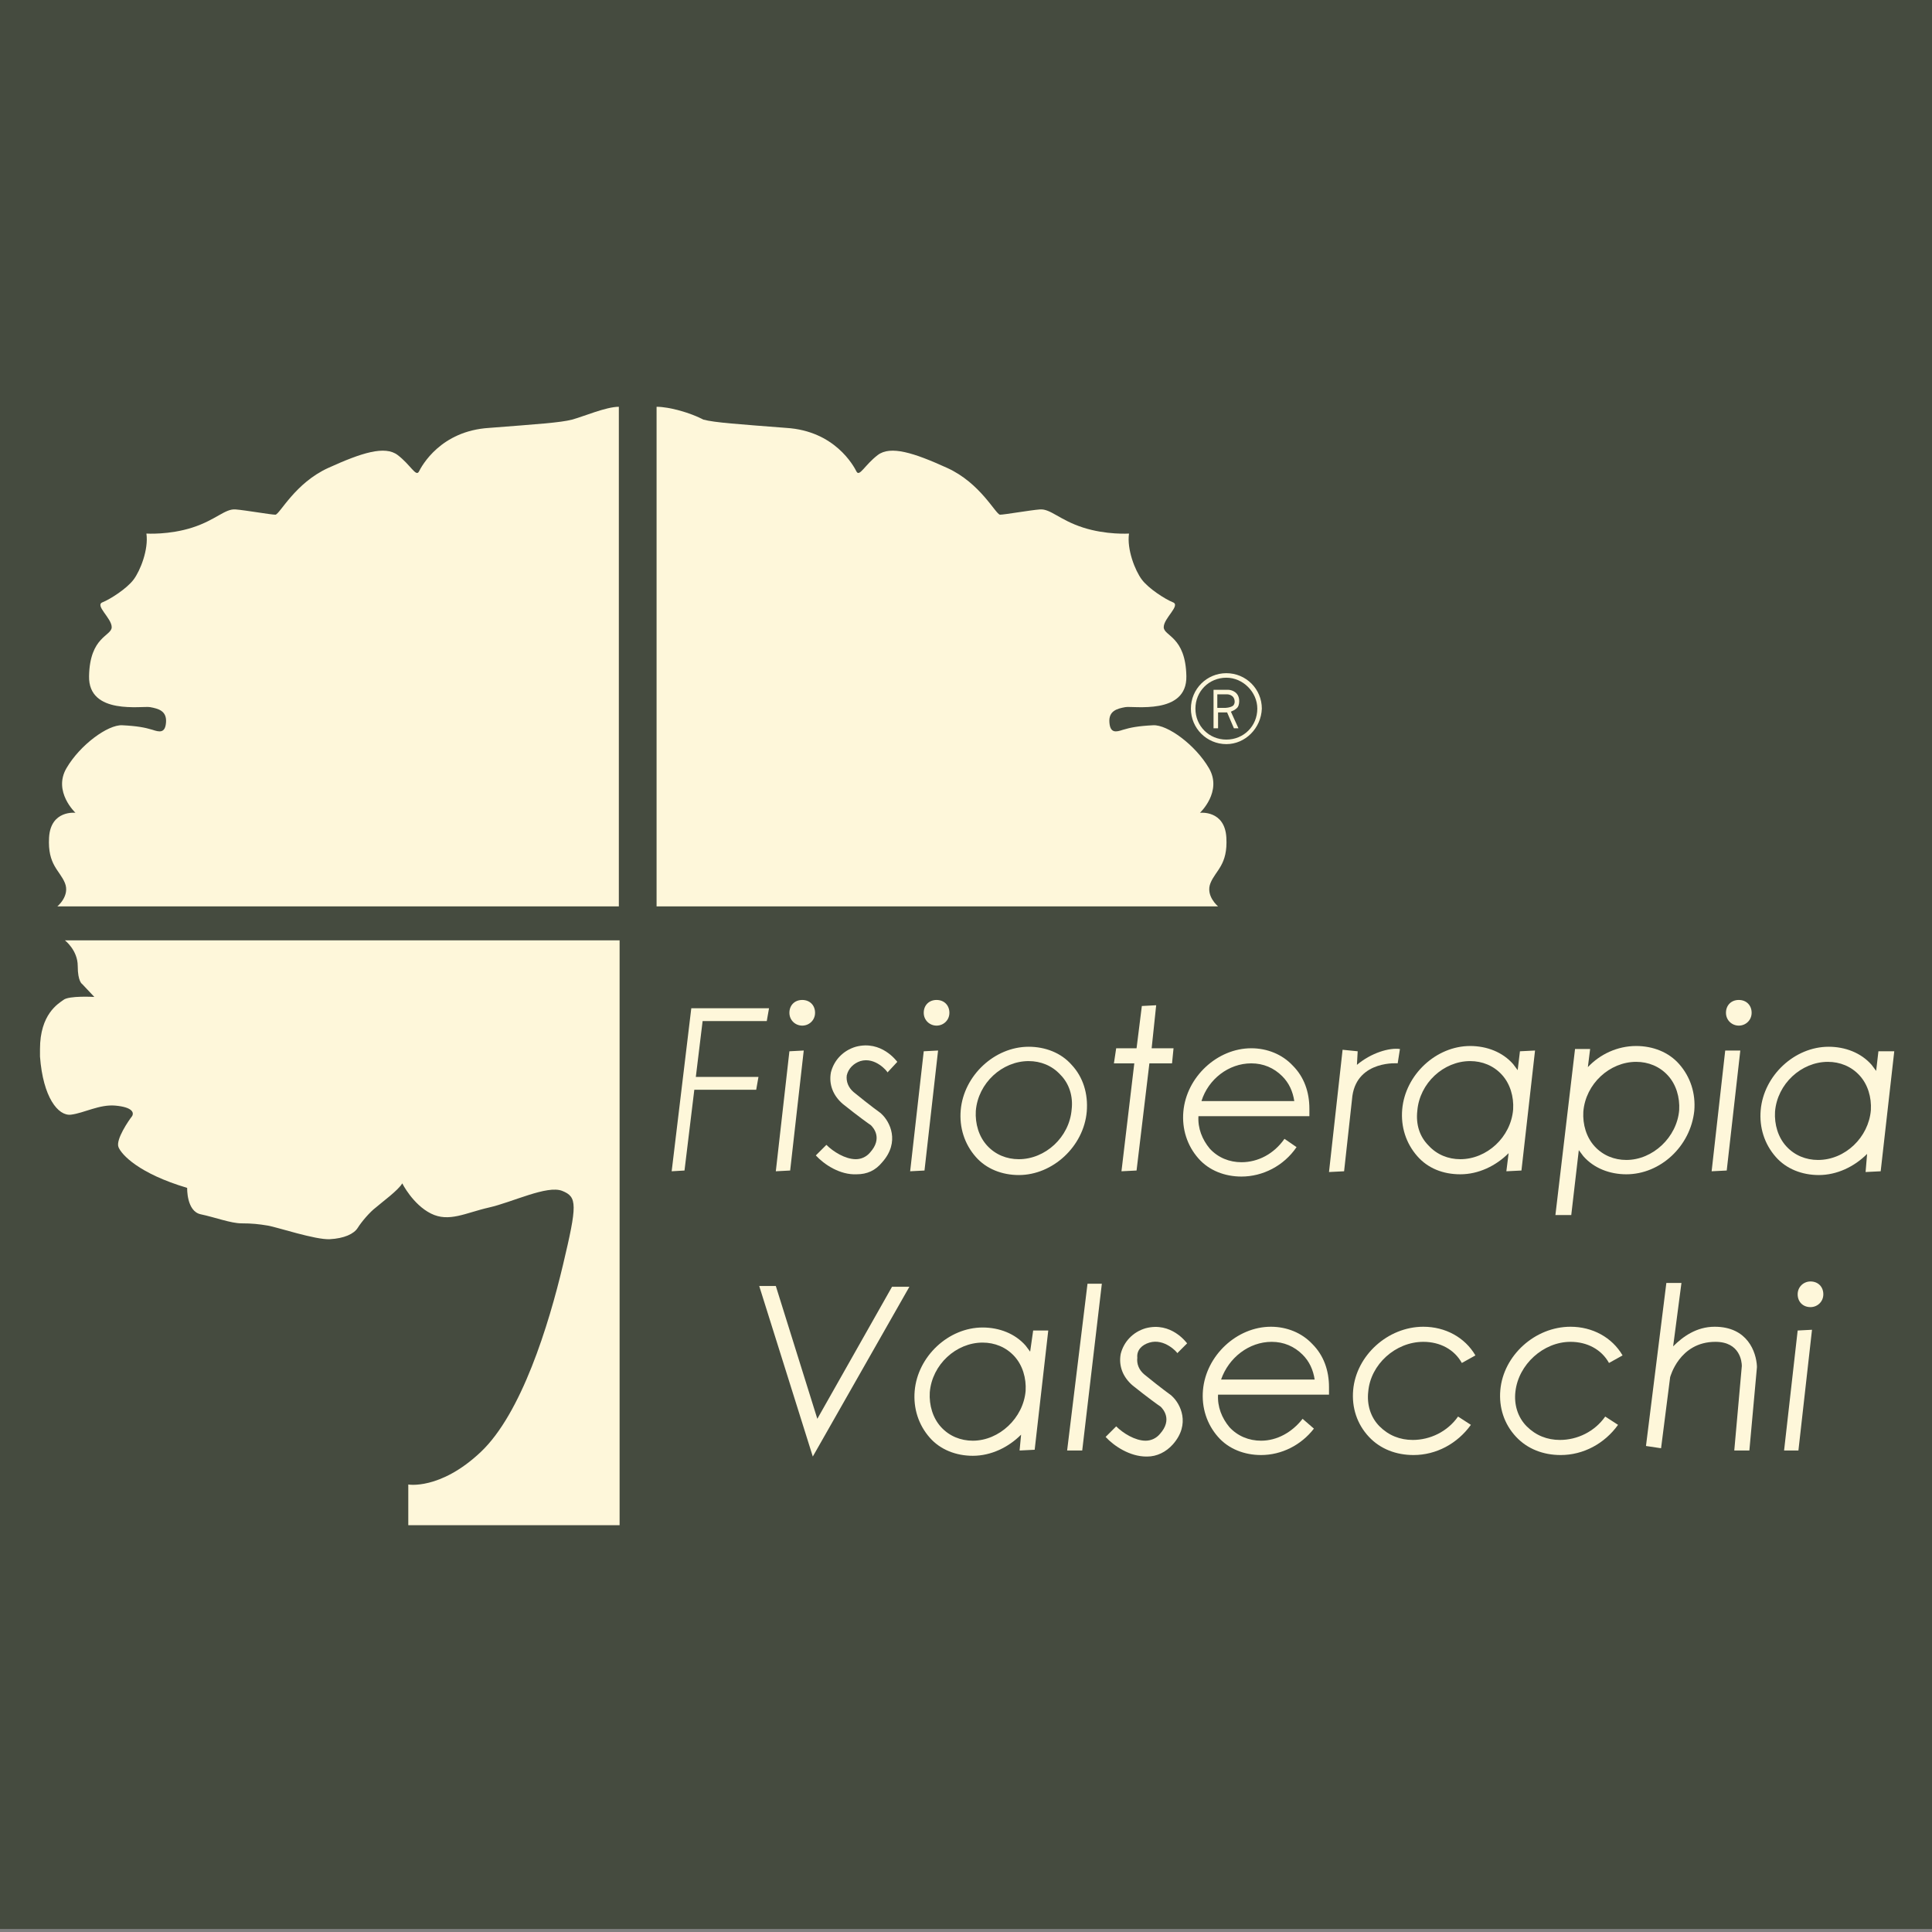 <?xml version="1.0" encoding="UTF-8"?>
<!-- Generator: Adobe Illustrator 27.7.0, SVG Export Plug-In . SVG Version: 6.00 Build 0)  -->
<svg xmlns="http://www.w3.org/2000/svg" xmlns:xlink="http://www.w3.org/1999/xlink" version="1.1" x="0px" y="0px" viewBox="0 0 256 256" style="enable-background:new 0 0 256 256;" xml:space="preserve">
<rect x="0" y="0" width="256" height="256" fill="#808080" stroke="none"/>
<style type="text/css">
	.st0{fill-rule:evenodd;clip-rule:evenodd;fill:#454B3F;}
	.st1{fill-rule:evenodd;clip-rule:evenodd;fill:#FEF7DA;}
</style>
<g id="Livello_2">
	<rect y="-0.4" class="st0" width="256" height="256"></rect>
</g>
<g id="Livello_1">
	<g id="Livello_2-2">
		<g id="Livello_1-2">
			<path class="st1" d="M54.1,196.7v5.4h28v-77.5H8.6c0,0,1.7,1.3,1.7,3.4s0.6,2.4,0.6,2.4l1.6,1.7c0,0-3.4-0.2-4.1,0.4     c-0.7,0.5-3.1,1.9-3.1,6.5c0,0.3,0,0.6,0,1c0.4,5.4,2.4,7.9,4.1,7.7s3.8-1.4,5.9-1.2c2.2,0.2,2.5,0.9,2.2,1.4     c-0.4,0.5-2.2,3.1-1.8,4.1c0.4,1,2.7,3.5,9.1,5.4c0,0-0.1,3.1,1.8,3.5c1.9,0.4,4,1.2,5.4,1.2c1.4,0,2.3,0.1,3.5,0.3     c1.2,0.2,6.3,1.9,8.2,1.8c1.9-0.1,3.2-0.7,3.7-1.5c0.5-0.8,1.6-2.1,2.4-2.7c0.8-0.7,3-2.3,3.5-3.2c0,0,1.4,2.8,3.8,4     c2.4,1.2,4.6-0.1,7.7-0.8c3.1-0.7,7.7-3,9.7-2.2c2,0.8,2,1.8,0.1,9.8s-5.5,19.7-10.9,24.8S54,196.7,54.1,196.7"></path>
			<path class="st1" d="M82,53.9v66.2H7.6c0,0,1.7-1.4,1-3.1s-2.3-2.4-2.1-6c0.2-3.7,3.5-3.3,3.5-3.3s-3-2.8-1.2-5.9     c1.8-3.1,5.5-5.8,7.4-5.7c2,0.1,3,0.3,4,0.6c0.9,0.3,1.7,0.5,1.8-1s-1-1.8-2.1-2c-1-0.2-8.2,1.1-8.1-4.1c0.1-5.3,3-5.3,3-6.5     s-2.3-2.9-1.2-3.3c1-0.4,3.2-1.8,4.1-3c0.9-1.2,2-4,1.7-6.1c0,0,3,0.2,6.1-0.8s4.3-2.5,5.7-2.4c1.3,0.1,4.7,0.7,5.3,0.7     c0.6-0.1,2.6-4.2,7-6.2s7.5-3,9.2-1.7c1.7,1.3,2.4,2.9,2.8,2.2c0.4-0.8,2.9-5.4,9.3-5.8c6.4-0.5,9.5-0.7,11-1.1     S80.3,53.9,82,53.9"></path>
			<path class="st1" d="M87,53.9v66.2h74.4c0,0-1.7-1.4-1-3.1c0.7-1.7,2.3-2.4,2.1-6c-0.2-3.7-3.5-3.3-3.5-3.3s3-2.8,1.2-5.9     c-1.8-3.1-5.5-5.8-7.4-5.7c-2,0.1-3,0.3-4,0.6c-0.9,0.3-1.7,0.5-1.8-1c-0.1-1.5,1-1.8,2.1-2c1-0.2,8.2,1.1,8.1-4.1     c-0.1-5.3-3-5.3-3-6.5s2.3-2.9,1.2-3.3c-1-0.4-3.2-1.8-4.1-3c-0.9-1.2-2-4-1.7-6.1c0,0-3,0.2-6.1-0.8s-4.3-2.5-5.7-2.4     c-1.3,0.1-4.7,0.7-5.3,0.7c-0.6-0.1-2.6-4.2-7-6.2s-7.5-3-9.2-1.7c-1.7,1.3-2.4,2.9-2.8,2.2c-0.4-0.8-2.9-5.4-9.3-5.8     c-6.4-0.5-9.5-0.7-11-1.1C91.5,54.7,88.7,53.9,87,53.9"></path>
			<polygon class="st1" points="93.1,135.3 101.6,135.3 101.9,133.6 91.6,133.6 89,155.2 90.7,155.1 92,144.4 100.2,144.4      100.5,142.7 92.2,142.7    "></polygon>
			<polygon class="st1" points="106.5,139.2 104.6,139.3 102.8,155.2 104.7,155.1    "></polygon>
			<path class="st1" d="M113.5,155.6L113.5,155.6c1.4,0,2.5-0.5,3.4-1.6c2.4-2.7,1-5.4-0.1-6.4l-0.1-0.1c0,0-1.4-1-3.6-2.8     c-0.7-0.6-1-1.4-0.9-2.2c0.2-0.9,0.9-1.6,1.8-1.9c2-0.6,3.6,1.4,3.6,1.5l1.3-1.4c-0.1-0.1-2.1-2.9-5.5-2     c-1.7,0.5-2.9,1.8-3.3,3.4c-0.3,1.6,0.3,3.1,1.6,4.2c2,1.6,3.4,2.6,3.7,2.8c0.3,0.3,1.6,1.7-0.1,3.6c-0.5,0.6-1.2,0.9-1.9,0.9h0     c-1.4,0-3-1-3.9-1.9l-1.4,1.4C109.2,154.3,111.3,155.7,113.5,155.6"></path>
			<path class="st1" d="M152.3,177.9c2-0.6,3.7,1.3,3.7,1.4l1.3-1.3c-0.1-0.1-2.1-2.9-5.5-2c-1.7,0.5-2.9,1.8-3.3,3.4     c-0.3,1.6,0.3,3.1,1.6,4.2c2,1.6,3.4,2.6,3.7,2.8c0.3,0.3,1.6,1.7-0.1,3.6c-0.5,0.6-1.2,0.9-1.9,0.9h0c-1.4,0-3-1-3.9-1.9     l-1.4,1.4c1.1,1.2,3.2,2.6,5.4,2.6h0.1c1.3,0,2.5-0.6,3.4-1.6c2.4-2.7,1-5.4-0.1-6.4l-0.1-0.1c0,0-1.4-1-3.6-2.8     c-0.7-0.6-1-1.4-0.9-2.2C150.6,178.9,151.3,178.2,152.3,177.9"></path>
			<polygon class="st1" points="124.3,139.2 122.4,139.3 120.6,155.2 122.5,155.1    "></polygon>
			<polygon class="st1" points="230.6,139.2 228.6,139.2 226.8,155.2 228.8,155.1    "></polygon>
			<polygon class="st1" points="148.6,155.2 150.6,155.1 152.3,140.9 155.3,140.9 155.5,138.9 152.6,138.9 153.2,133.2 151.3,133.3      150.6,138.9 147.9,138.9 147.6,140.9 150.3,140.9    "></polygon>
			<path class="st1" d="M142,141.1c-1.4-1.6-3.5-2.4-5.7-2.4c-4.5,0-8.6,3.8-9,8.4c-0.2,2.3,0.5,4.5,2,6.2c1.4,1.6,3.5,2.4,5.7,2.4     c4.5,0,8.6-3.8,9-8.4C144.2,144.9,143.5,142.7,142,141.1 M142,147c-0.3,3.7-3.5,6.6-7,6.6c-1.6,0-3.1-0.6-4.2-1.8     c-1.1-1.2-1.6-2.9-1.5-4.6c0.3-3.7,3.5-6.6,7-6.6c1.6,0,3.1,0.6,4.2,1.8C141.7,143.6,142.2,145.3,142,147L142,147L142,147z"></path>
			<path class="st1" d="M193.5,155.6c2.4,0,4.7-1.1,6.4-2.8l-0.3,2.4l2-0.1l1.8-15.9l-2,0.1l-0.3,2.5c-0.2-0.3-0.4-0.5-0.6-0.8     c-1.4-1.6-3.5-2.4-5.7-2.4c-4.5,0-8.6,3.8-9,8.4c-0.2,2.3,0.5,4.5,2,6.2C189.2,154.8,191.2,155.6,193.5,155.6 M187.8,147.2     c0.3-3.7,3.5-6.6,7-6.6c1.6,0,3.1,0.6,4.2,1.8c1.1,1.2,1.6,2.9,1.5,4.6c-0.3,3.7-3.5,6.6-7,6.6c-1.6,0-3.1-0.6-4.2-1.8     C188.1,150.6,187.6,149,187.8,147.2L187.8,147.2L187.8,147.2z"></path>
			<path class="st1" d="M136.5,179.1c-0.2-0.3-0.4-0.5-0.6-0.8c-1.4-1.6-3.5-2.4-5.7-2.4c-4.5,0-8.6,3.8-9,8.4     c-0.2,2.3,0.5,4.5,2,6.2c1.4,1.6,3.5,2.4,5.7,2.4c2.4,0,4.7-1.1,6.4-2.8l-0.2,2.1l2-0.1l1.8-15.8l-2,0L136.5,179.1z M128.9,190.9     c-1.6,0-3.1-0.6-4.2-1.8c-1.1-1.2-1.6-2.9-1.5-4.6c0.3-3.7,3.5-6.6,7-6.6c1.6,0,3.1,0.6,4.2,1.8c1.1,1.2,1.6,2.9,1.5,4.6     C135.6,187.9,132.4,190.9,128.9,190.9L128.9,190.9L128.9,190.9z"></path>
			<path class="st1" d="M248.9,139.3l-0.3,2.6c-0.2-0.3-0.4-0.5-0.6-0.8c-1.4-1.6-3.5-2.4-5.7-2.4c-4.5,0-8.6,3.8-9,8.4     c-0.2,2.3,0.5,4.5,2,6.2c1.4,1.6,3.5,2.4,5.7,2.4c2.4,0,4.7-1.1,6.4-2.8l-0.2,2.4l2-0.1l1.8-15.9L248.9,139.3L248.9,139.3     L248.9,139.3z M240.9,153.7c-1.6,0-3.1-0.6-4.2-1.8c-1.1-1.2-1.6-2.9-1.5-4.6c0.3-3.7,3.5-6.6,7-6.6c1.6,0,3.1,0.6,4.2,1.8     c1.1,1.2,1.6,2.9,1.5,4.6C247.6,150.7,244.5,153.7,240.9,153.7L240.9,153.7L240.9,153.7z"></path>
			<path class="st1" d="M224.5,147.2c0.2-2.3-0.5-4.5-2-6.2c-1.4-1.6-3.5-2.4-5.7-2.4c-2.5,0-4.8,1.1-6.4,2.8l0.3-2.4h-2l-2.6,22     h2.1l1-8.6c0.2,0.3,0.4,0.5,0.6,0.8c1.4,1.6,3.5,2.4,5.7,2.4C220,155.6,224,151.9,224.5,147.2 M215.5,153.7     c-1.6,0-3.1-0.6-4.2-1.8c-1.1-1.2-1.6-2.9-1.5-4.6c0.3-3.7,3.5-6.6,7-6.6c1.6,0,3.1,0.6,4.2,1.8c1.1,1.2,1.6,2.9,1.5,4.6     C222.2,150.7,219,153.7,215.5,153.7L215.5,153.7L215.5,153.7z"></path>
			<path class="st1" d="M172.6,188c-1.4,1.8-3.4,2.9-5.5,2.9c-1.6,0-3.1-0.6-4.2-1.8c-1-1.2-1.6-2.7-1.5-4.3h14.7l0-1     c0-2.2-0.7-4.2-2.2-5.7c-1.4-1.5-3.4-2.3-5.5-2.3c-4.5,0-8.6,3.8-9,8.4c-0.2,2.3,0.5,4.5,2,6.2c1.4,1.6,3.5,2.4,5.7,2.4     c2.7,0,5.3-1.3,7-3.5L172.6,188L172.6,188L172.6,188z M161.8,182.8c1-2.9,3.7-5,6.7-5c1.6,0,3,0.6,4.1,1.7c0.9,0.9,1.4,2,1.6,3.3     H161.8z"></path>
			<path class="st1" d="M208.1,177.8c2.2,0,4.1,1,5.1,2.8l1.8-1c-1.4-2.4-4-3.8-6.9-3.8c-4.7,0-8.9,3.8-9.3,8.4     c-0.2,2.3,0.5,4.5,2.1,6.2c1.5,1.6,3.6,2.4,5.9,2.4c3,0,5.8-1.5,7.6-4l-1.7-1.1c-1.4,2-3.7,3.1-6,3.1c-1.7,0-3.2-0.6-4.4-1.8     c-1.2-1.2-1.7-2.9-1.5-4.6C201.2,180.8,204.5,177.8,208.1,177.8"></path>
			<path class="st1" d="M188.6,177.8c2.2,0,4.1,1,5.1,2.8l1.8-1c-1.4-2.4-4-3.8-6.9-3.8c-4.7,0-8.9,3.8-9.3,8.4     c-0.2,2.3,0.5,4.5,2.1,6.2c1.5,1.6,3.6,2.4,5.9,2.4c3,0,5.8-1.5,7.6-4l-1.7-1.1c-1.4,2-3.7,3.1-6,3.1c-1.7,0-3.2-0.6-4.4-1.8     c-1.2-1.2-1.7-2.9-1.5-4.6C181.6,180.8,184.9,177.8,188.6,177.8"></path>
			<path class="st1" d="M171.8,152l-1.6-1.1c-1.4,2-3.5,3.1-5.7,3.1c-1.6,0-3.1-0.6-4.2-1.8c-1-1.2-1.6-2.7-1.5-4.3h14.7l0-1     c0-2.2-0.7-4.2-2.2-5.7c-1.4-1.5-3.4-2.3-5.5-2.3c-4.5,0-8.6,3.8-9,8.4c-0.2,2.3,0.5,4.5,2,6.2c1.4,1.6,3.5,2.4,5.7,2.4     C167.3,155.9,170.1,154.5,171.8,152 M165.8,140.9c1.6,0,3,0.6,4.1,1.7c0.9,0.9,1.4,2,1.6,3.3h-12.3     C160.1,143,162.8,140.9,165.8,140.9z"></path>
			<path class="st1" d="M185.2,140.9l0.2-1L185.2,140.9l0.3-1.9c-1.4-0.2-3.8,0.5-5.7,2.1l0.1-1.8l-2-0.2l-1.8,16.2l2-0.1l1.1-10     C179.9,140.4,185.4,140.9,185.2,140.9"></path>
			<path class="st1" d="M106.3,135.9c0.9,0,1.7-0.7,1.7-1.7s-0.7-1.7-1.7-1.7s-1.7,0.7-1.7,1.7S105.4,135.9,106.3,135.9"></path>
			<path class="st1" d="M124.1,135.9c0.9,0,1.7-0.7,1.7-1.7s-0.7-1.7-1.7-1.7s-1.7,0.7-1.7,1.7S123.2,135.9,124.1,135.9"></path>
			<path class="st1" d="M230.4,135.9c0.9,0,1.7-0.7,1.7-1.7s-0.7-1.7-1.7-1.7s-1.7,0.7-1.7,1.7S229.5,135.9,230.4,135.9"></path>
			<polygon class="st1" points="236.4,192.2 238.3,192.2 240.1,176.2 238.2,176.3    "></polygon>
			<path class="st1" d="M239.9,169.8c-0.9,0-1.7,0.7-1.7,1.7s0.7,1.7,1.7,1.7c0.9,0,1.7-0.7,1.7-1.7S240.9,169.8,239.9,169.8"></path>
			<polygon class="st1" points="141.4,192.2 143.4,192.2 146,170.1 144.1,170.1    "></polygon>
			<path class="st1" d="M227.2,175.8c-2.4,0-4.2,1.3-5.5,2.6l1.1-8.4h-2l-2.7,21.6l2,0.3l1.2-9.4c0,0,1.2-4.7,6-4.7     c3.3,0,3.5,2.7,3.5,3.2l-1,11.2l2,0l1-11V181C232.7,179.2,231.6,175.8,227.2,175.8"></path>
			<polygon class="st1" points="108.3,188 102.8,170.4 100.6,170.4 107.7,193 120.5,170.5 118.2,170.5    "></polygon>
			<path class="st1" d="M162.5,98.6c-2.6,0-4.7-2.1-4.7-4.7s2.1-4.7,4.7-4.7c2.6,0,4.7,2.1,4.7,4.7C167.1,96.5,165,98.6,162.5,98.6      M162.5,89.8c-2.3,0-4.1,1.8-4.1,4.1s1.8,4.1,4.1,4.1s4.1-1.8,4.1-4.1C166.6,91.7,164.7,89.8,162.5,89.8z"></path>
			<path class="st1" d="M163.8,93.9c0.3-0.2,0.4-0.6,0.4-1c0-1.2-1-1.5-1.5-1.5h-1.9v5.1h0.6v-2.1l1,0h0.2l0.9,2.1h0.6l-1-2.2     C163.3,94.2,163.6,94.1,163.8,93.9 M162.3,93.8l-1,0v-1.8h1.3c0,0,1,0,1,1c0,0.2-0.1,0.4-0.2,0.5C163,93.8,162.3,93.8,162.3,93.8     L162.3,93.8L162.3,93.8z"></path>
		</g>
	</g>
</g>
</svg>
